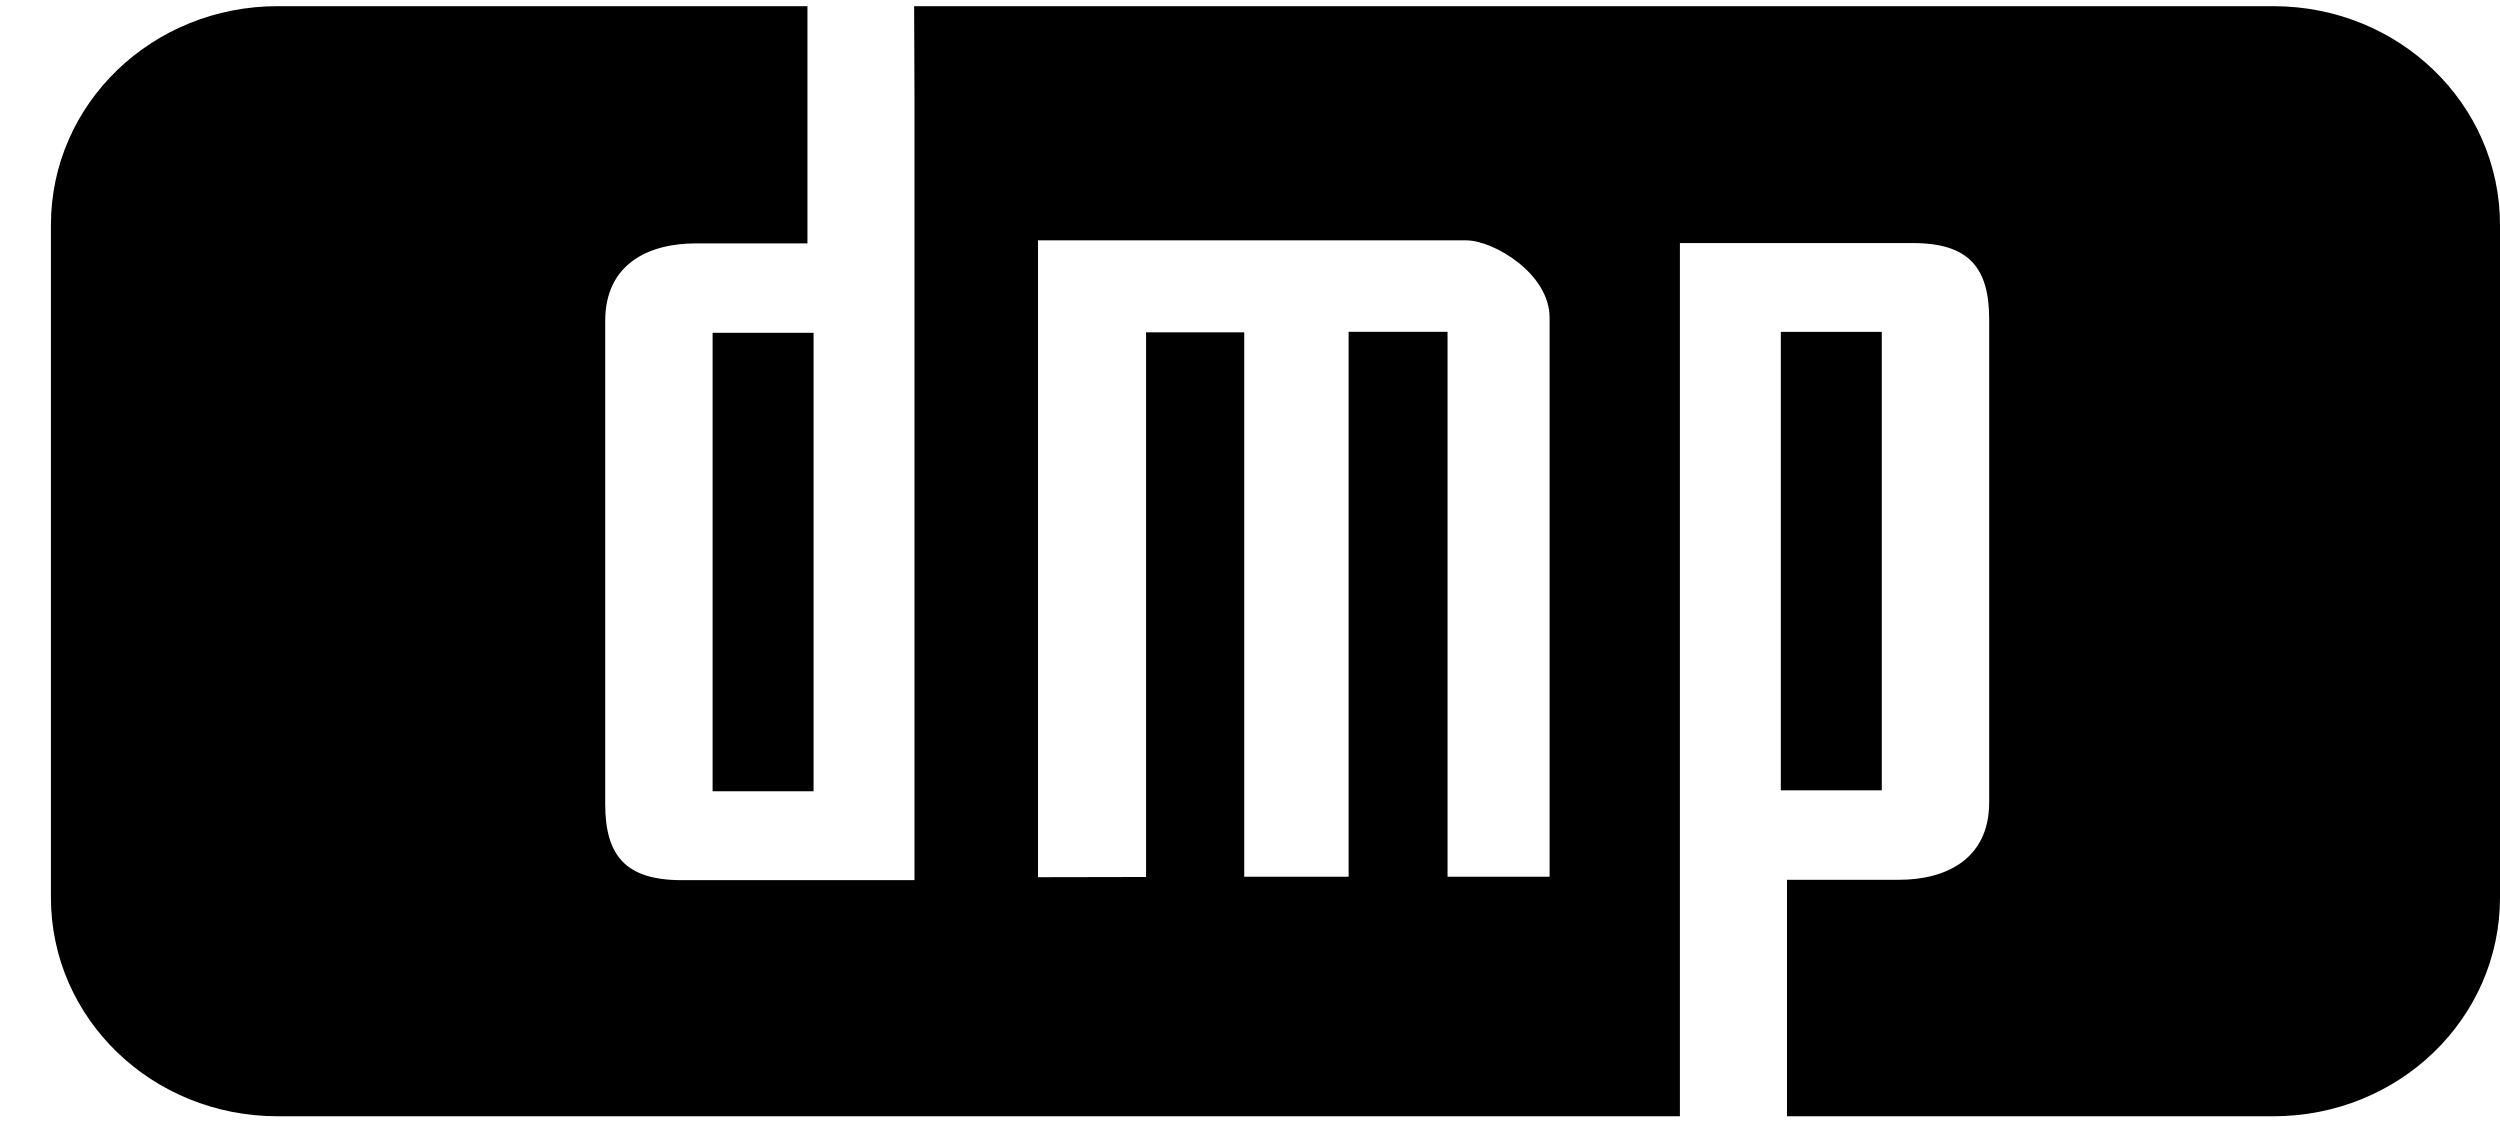 <svg width="49" height="22" viewBox="0 0 49 22" fill="none" xmlns="http://www.w3.org/2000/svg">
<path d="M5.443 0.121C2.981 0.121 0.998 2.034 0.998 4.41V17.59C0.998 19.966 2.981 21.879 5.443 21.879H32.926V4.764H37.49C38.592 4.764 38.988 5.247 38.988 6.258V15.724C38.988 16.852 38.123 17.244 37.221 17.244H35.025V21.879H44.555C47.018 21.879 49 19.966 49 17.59V4.41C49 2.034 47.018 0.121 44.555 0.121H17.917L17.924 1.9V17.251H13.36C12.259 17.251 11.862 16.767 11.862 15.756V6.291C11.862 5.162 12.728 4.771 13.63 4.771H15.826V0.121H5.443L5.443 0.121H5.443L5.443 0.121L5.443 0.121ZM20.345 4.711H28.738C29.273 4.711 30.372 5.361 30.372 6.226V17.184H28.372V6.503H26.433V17.184H24.387V6.514H22.463V17.189L20.345 17.193V4.711L20.345 4.711L20.345 4.711L20.345 4.711ZM34.904 6.505V15.491H36.883V6.505H34.904ZM13.967 6.523V15.509H15.946V6.523H13.967Z" fill="black"/>
</svg>
